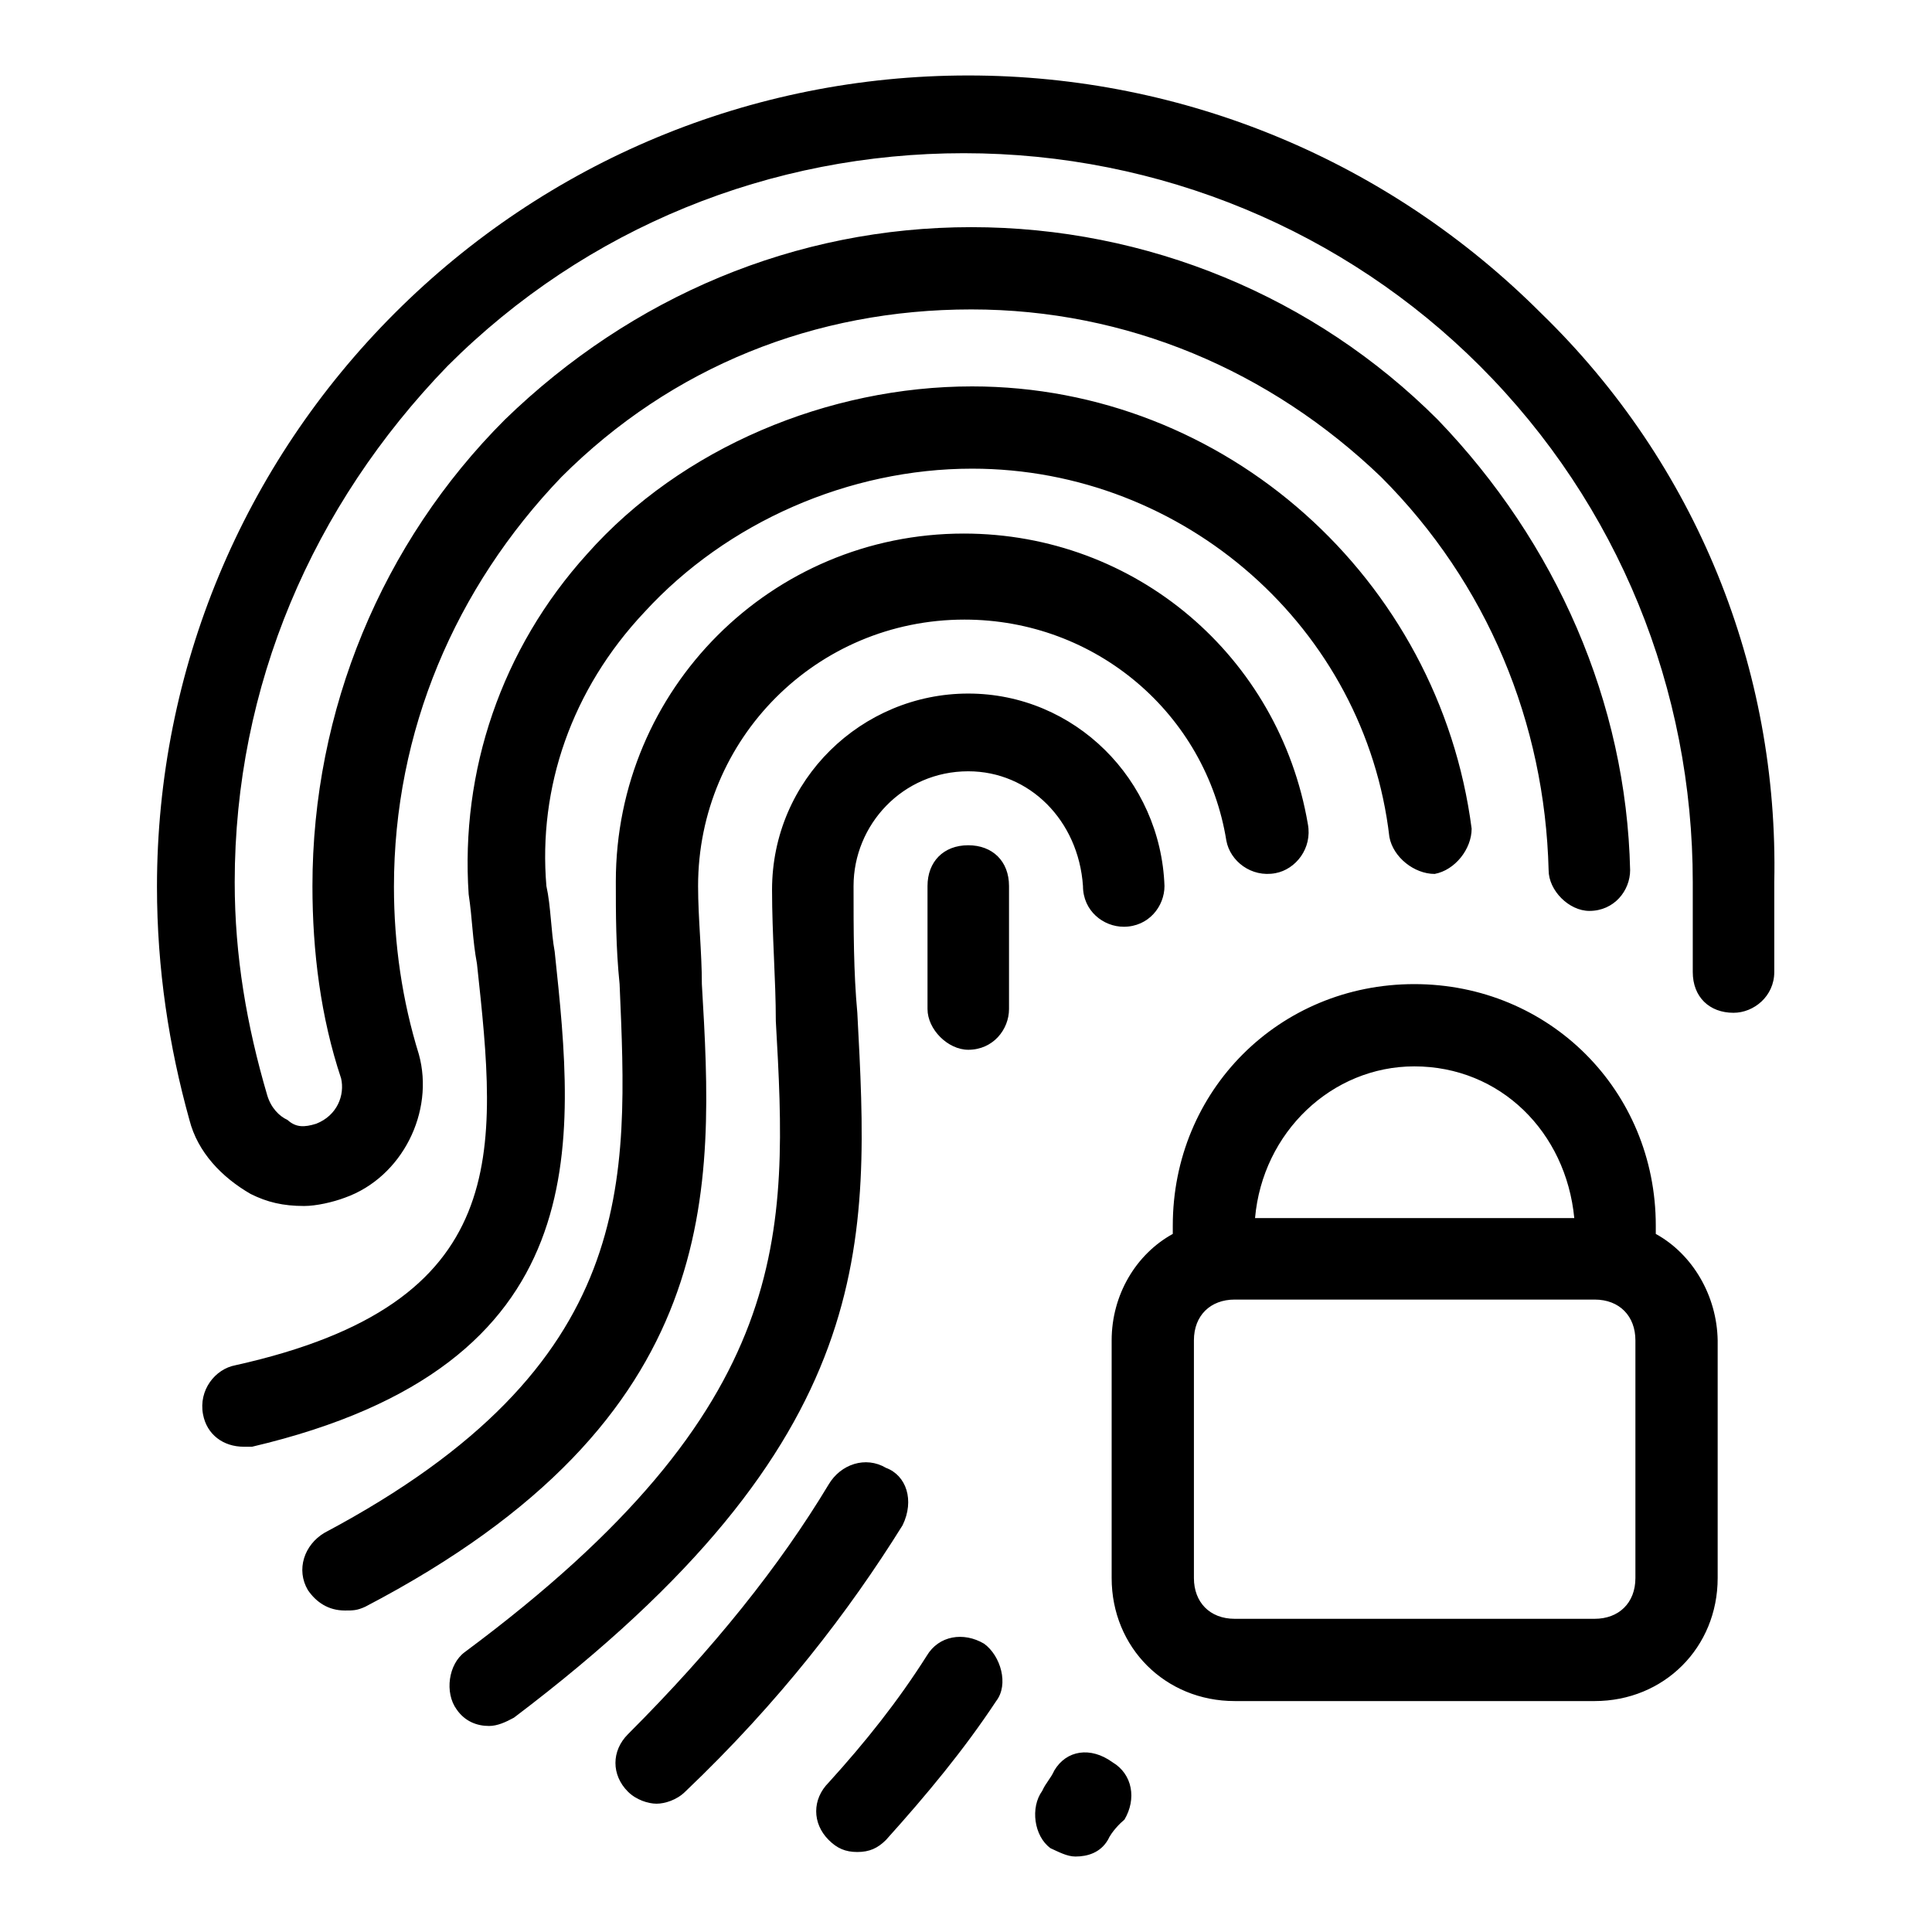 <?xml version="1.0" encoding="utf-8"?>
<!-- Svg Vector Icons : http://www.onlinewebfonts.com/icon -->
<!DOCTYPE svg PUBLIC "-//W3C//DTD SVG 1.1//EN" "http://www.w3.org/Graphics/SVG/1.1/DTD/svg11.dtd">
<svg version="1.1" xmlns="http://www.w3.org/2000/svg" xmlns:xlink="http://www.w3.org/1999/xlink" x="0px" y="0px" viewBox="0 0 256 256" enable-background="new 0 0 256 256" xml:space="preserve">
<g> <path fill="#000000" d="M113.6,134.2c-0.5-5.4-0.5-10.9-0.5-16.8c0-8.1,6.5-15.2,15.2-15.2c8.1,0,14.6,6.5,15.2,15.2 c0,3.3,2.7,5.4,5.4,5.4c3.3,0,5.4-2.7,5.4-5.4c-0.5-14.1-11.9-25.5-26-25.5c-14.1,0-26,11.4-26,26c0,6,0.5,11.9,0.5,17.4 c1.6,28.2,2.7,51-41.2,83.6c-2.2,1.6-2.7,5.4-1.1,7.6c1.1,1.6,2.7,2.2,4.3,2.2c1.1,0,2.2-0.5,3.3-1.1 C116.9,190.7,115.2,164.6,113.6,134.2z M130.4,217.8c-2.7-1.6-6-1.1-7.6,1.6c-3.8,6-8.1,11.4-13,16.8c-2.2,2.2-2.2,5.4,0,7.6 c1.1,1.1,2.2,1.6,3.8,1.6s2.7-0.5,3.8-1.6c5.4-6,10.3-11.9,14.6-18.4C133.7,223.2,132.6,219.4,130.4,217.8z M93,130.4 c0-4.3-0.5-8.7-0.5-13c0-19.5,15.7-35.3,35.3-35.3c17.4,0,32,12.5,34.7,29.3c0.5,2.7,3.3,4.9,6.5,4.3c2.7-0.5,4.9-3.3,4.3-6.5 c-3.8-22.2-22.8-38.5-45.6-38.5c-25.5,0-46.1,20.6-46.1,46.1c0,4.3,0,8.7,0.5,13.6c1.1,26,2.7,50.5-39.1,72.7 c-2.7,1.6-3.8,4.9-2.2,7.6c1.1,1.6,2.7,2.7,4.9,2.7c1.1,0,1.6,0,2.7-0.5C96.3,187.9,94.6,157.6,93,130.4L93,130.4z M139.7,234.6 c-0.5,1.1-1.1,1.6-1.6,2.7c-1.6,2.2-1.1,6,1.1,7.6c1.1,0.5,2.2,1.1,3.3,1.1c1.6,0,3.3-0.5,4.3-2.2c0.5-1.1,1.6-2.2,2.2-2.7 c1.6-2.7,1.1-6-1.6-7.6C144.5,231.4,141.3,231.9,139.7,234.6L139.7,234.6z M73.5,126.1c-0.5-2.7-0.5-6-1.1-8.7 c-1.1-13,3.3-26,13-36.3c10.9-11.9,27.1-19,43.4-19c28.2,0,52.1,21.2,55.3,48.8c0.5,2.7,3.3,4.9,6,4.9c2.7-0.5,4.9-3.3,4.9-6 c-4.3-33.1-32.6-58.6-66.2-58.6c-19,0-38.5,8.1-51,22.2C66.4,86,61,102.2,62.1,118.5c0.5,3.3,0.5,6,1.1,9.2c2.7,25,4.9,45-32,53.2 c-2.7,0.5-4.9,3.3-4.3,6.5c0.5,2.7,2.7,4.3,5.4,4.3h1.1C79.4,180.9,76.2,151.6,73.5,126.1z M117.4,194.5c-2.7-1.6-6-0.5-7.6,2.2 c-6.5,10.8-15.2,21.7-26.6,33.1c-2.2,2.2-2.2,5.4,0,7.6c1.1,1.1,2.7,1.6,3.8,1.6c1.1,0,2.7-0.5,3.8-1.6 c12.5-11.9,21.7-23.9,28.8-35.3C121.2,198.8,120.1,195.5,117.4,194.5z M133.7,117.4c0-3.3-2.2-5.4-5.4-5.4c-3.3,0-5.4,2.2-5.4,5.4 v16.3c0,2.7,2.7,5.4,5.4,5.4c3.3,0,5.4-2.7,5.4-5.4v-5.4V117.4z M204.2,41.5C184.1,21.4,157,10,128.3,10c-28.8,0-55.9,11.4-76,31.5 s-31.5,47.2-31.5,76c0,10.9,1.6,21.2,4.3,30.9c1.1,4.3,4.3,7.6,8.1,9.8c2.2,1.1,4.3,1.6,7.1,1.6c1.6,0,3.8-0.5,5.4-1.1 c7.6-2.7,11.9-11.4,9.8-19c-2.2-7.1-3.3-14.6-3.3-22.2c0-20.6,8.1-39.6,22.2-54.3c14.6-14.6,33.6-22.2,54.3-22.2 c20.6,0,39.6,8.1,54.3,22.2c14.1,14.1,21.7,32.6,22.2,52.1c0,2.7,2.7,5.4,5.4,5.4c3.3,0,5.4-2.7,5.4-5.4 c-0.5-22.2-9.8-43.4-25.5-59.7c-16.3-16.3-38.5-25.5-61.8-25.5c-23.3,0-45,9.2-61.8,25.5c-16.3,16.3-25.5,38.5-25.5,61.8 c0,8.7,1.1,17.4,3.8,25.5c0.5,2.2-0.5,4.9-3.3,6c-1.6,0.5-2.7,0.5-3.8-0.5c-1.1-0.5-2.2-1.6-2.7-3.3c-2.7-9.2-4.3-18.4-4.3-28.2 c0-26,10.3-49.9,28.2-68.4c18.4-18.4,42.9-28.2,68.4-28.2c26,0,50.5,10.3,68.4,28.2c18.4,18.4,28.2,42.9,28.2,68.4v11.9 c0,3.3,2.2,5.4,5.4,5.4c2.7,0,5.4-2.2,5.4-5.4v-11.9C235.7,88.7,224.8,61.5,204.2,41.5L204.2,41.5z M219.4,163.5v-1.1 c0-17.9-14.1-32-32-32c-17.9,0-32,14.1-32,32v1.1c-4.9,2.7-8.1,8.1-8.1,14.1v31.5c0,9.2,7.1,16.3,16.3,16.3h47.7 c9.2,0,16.3-7.1,16.3-16.3v-31.5C227.5,171.7,224.3,166.2,219.4,163.5L219.4,163.5z M187.4,141.3c11.4,0,20.1,8.7,21.2,20.1h-42.3 C167.3,150,176.5,141.3,187.4,141.3L187.4,141.3z M216.7,209.1c0,3.3-2.2,5.4-5.4,5.4h-47.7c-3.3,0-5.4-2.2-5.4-5.4v-31.5 c0-3.3,2.2-5.4,5.4-5.4h47.7c3.3,0,5.4,2.2,5.4,5.4V209.1z"/></g>
</svg>